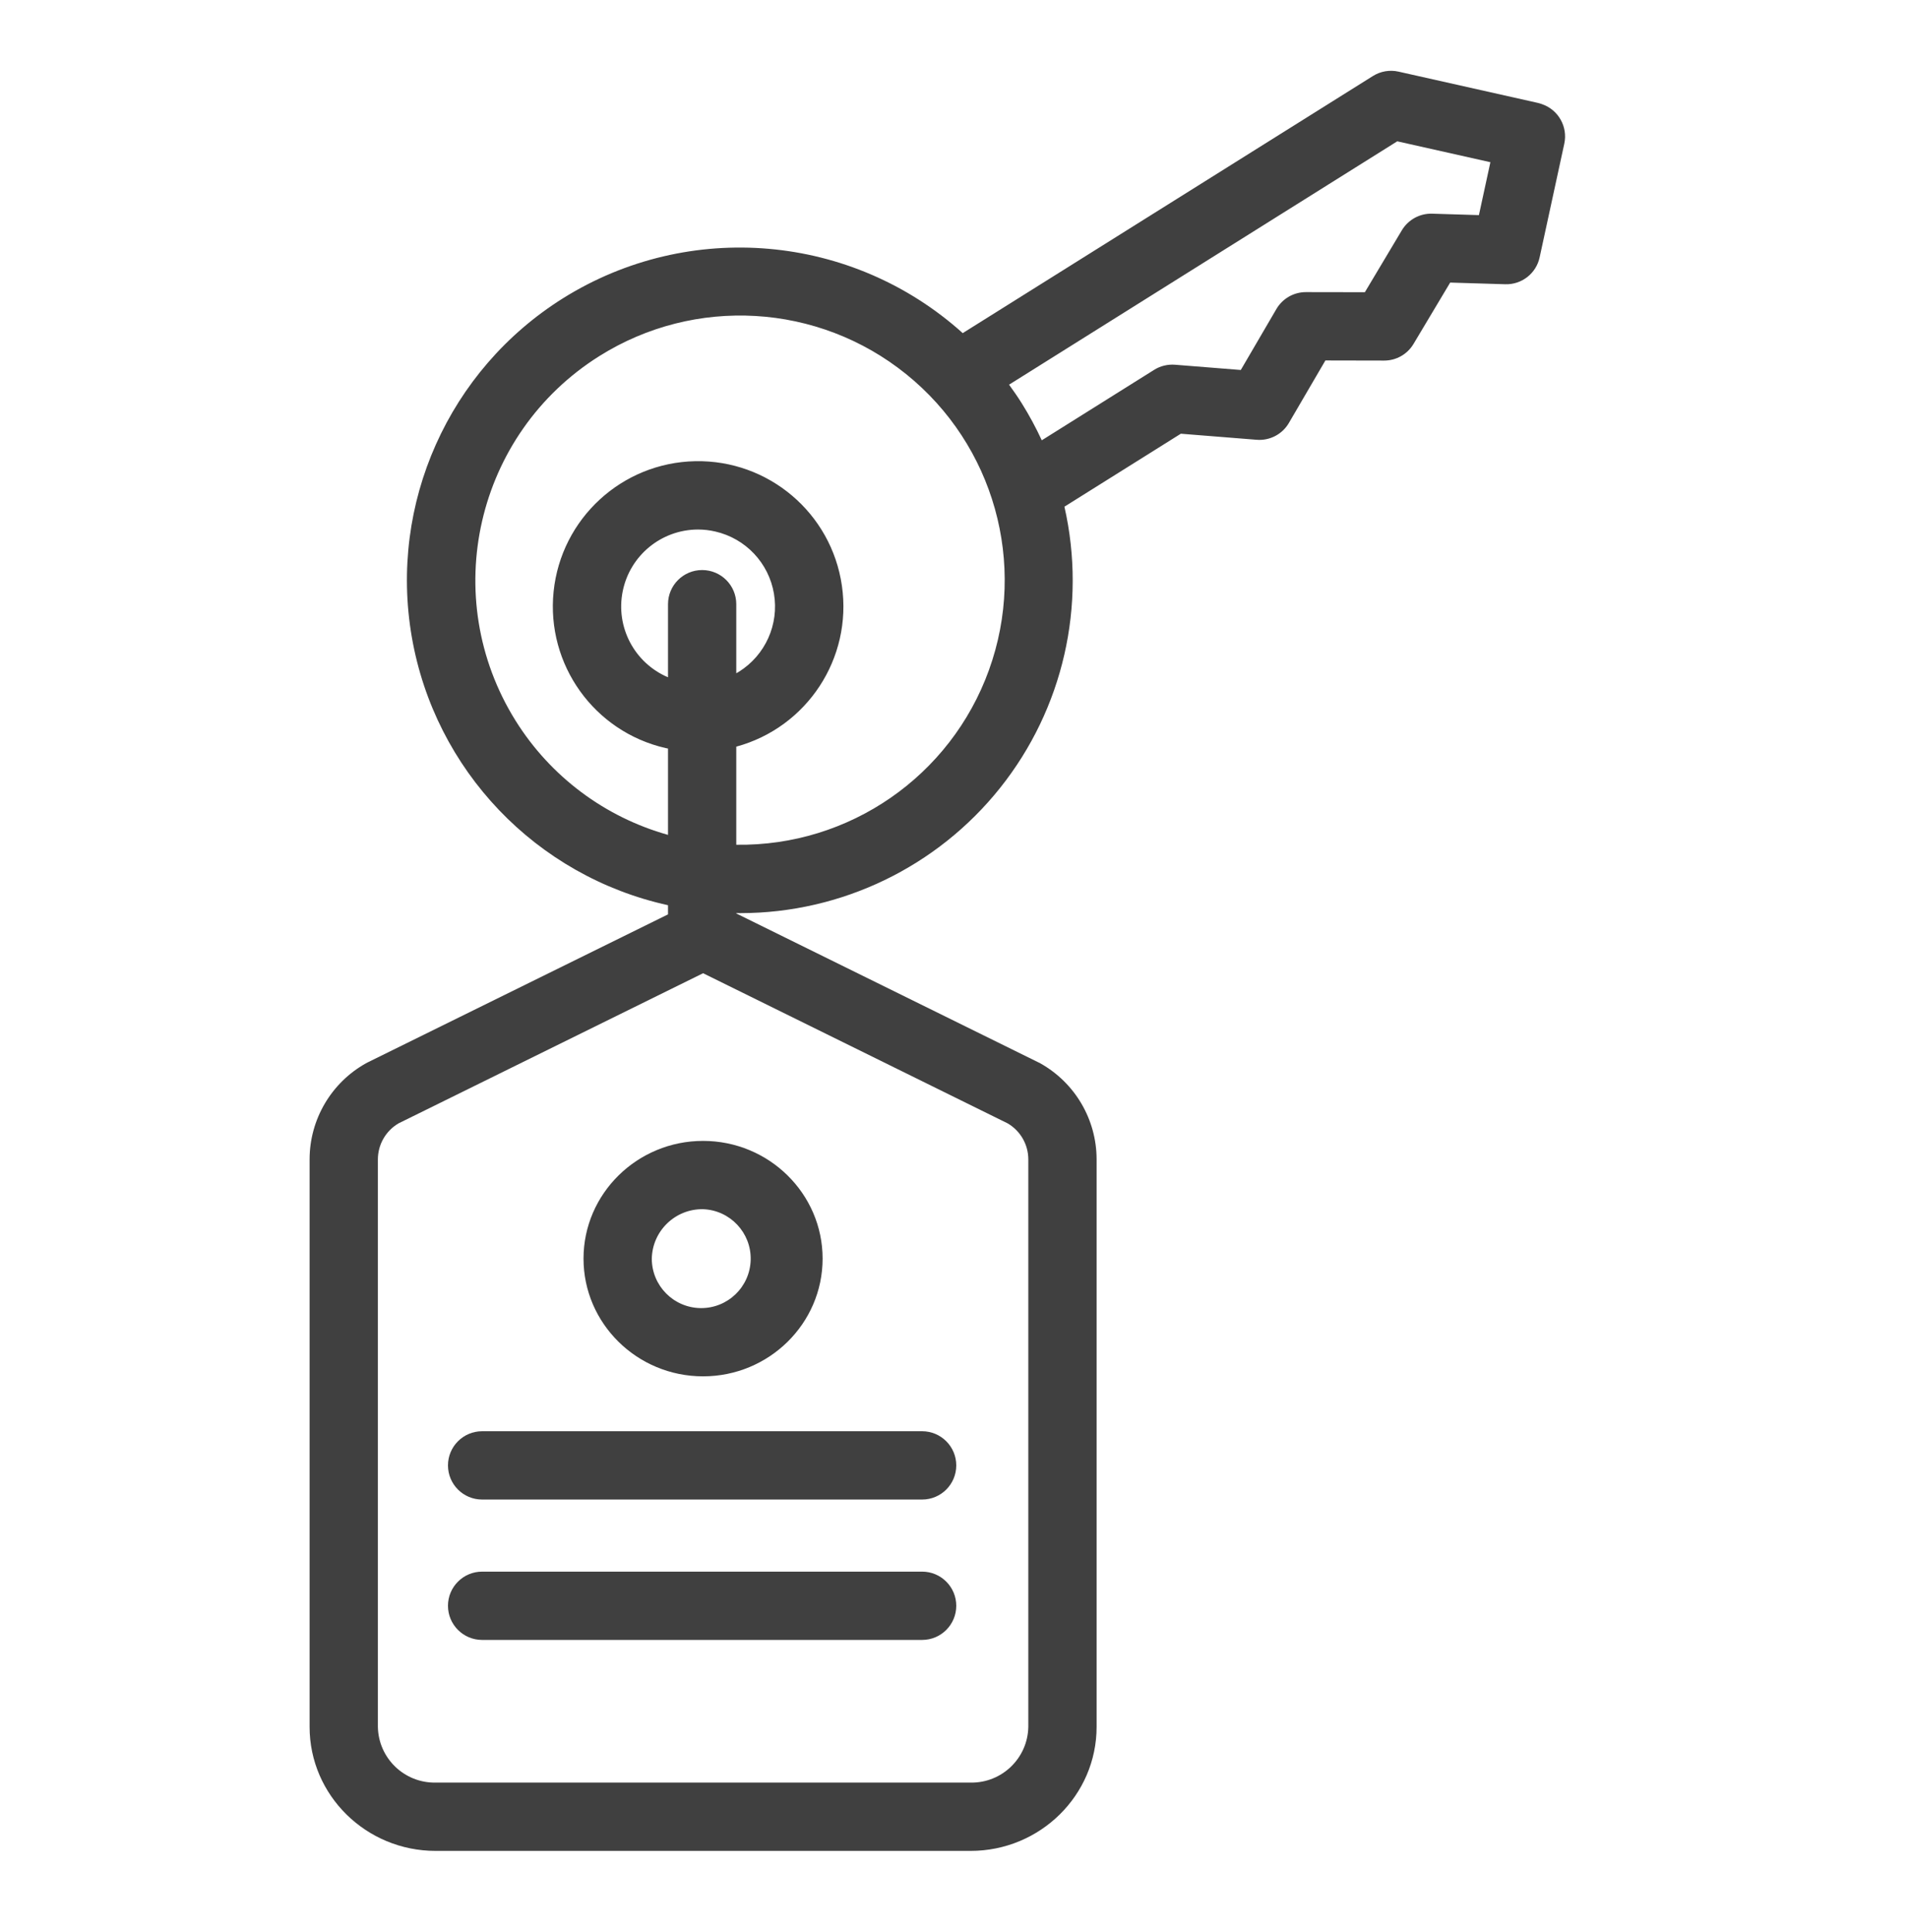 <svg width="80" height="81" viewBox="0 0 80 81" fill="none" xmlns="http://www.w3.org/2000/svg">
<path d="M18.263 77.592H40.697C43.609 77.592 45.979 75.26 45.979 72.394V48.603C45.978 46.932 45.075 45.393 43.618 44.576C43.596 44.565 43.574 44.553 43.551 44.542L30.871 38.293V38.278C30.929 38.278 30.987 38.28 31.045 38.28C35.284 38.276 39.292 36.343 41.935 33.028C44.578 29.713 45.57 25.376 44.63 21.241L49.511 18.182L52.691 18.436C53.239 18.48 53.764 18.206 54.041 17.732L55.572 15.111L58.036 15.116H58.038C58.542 15.116 59.009 14.851 59.267 14.418L60.804 11.846L63.112 11.916C63.803 11.938 64.41 11.463 64.555 10.788L65.589 6.023C65.742 5.317 65.344 4.607 64.661 4.369L64.621 4.355C64.569 4.337 64.517 4.322 64.463 4.31L58.638 3.003C58.27 2.92 57.885 2.986 57.564 3.187L40.366 13.965C35.732 9.795 28.896 9.198 23.609 12.502C18.808 15.508 16.301 21.119 17.266 26.702C18.232 32.284 22.477 36.728 28.009 37.948V38.332L15.408 44.541C15.386 44.552 15.364 44.564 15.342 44.576C13.885 45.392 12.982 46.932 12.981 48.602V72.394C12.981 75.26 15.351 77.592 18.263 77.592V77.592ZM29.44 23.897C28.649 23.897 28.009 24.538 28.009 25.328V28.393C26.599 27.793 25.805 26.285 26.11 24.784C26.414 23.282 27.732 22.202 29.264 22.198C29.509 22.198 29.752 22.226 29.991 22.282C31.264 22.573 32.235 23.602 32.451 24.889C32.669 26.175 32.089 27.467 30.983 28.159C30.946 28.182 30.909 28.201 30.871 28.223V25.328C30.871 24.538 30.23 23.897 29.44 23.897ZM58.585 5.924L62.49 6.8L62.009 9.018L60.049 8.958C59.53 8.942 59.043 9.21 58.777 9.655L57.227 12.25L54.755 12.246H54.752C54.244 12.246 53.773 12.516 53.517 12.956L52.025 15.51L49.267 15.29C48.96 15.266 48.653 15.34 48.392 15.504L43.68 18.458C43.435 17.927 43.156 17.412 42.847 16.916C42.677 16.643 42.495 16.382 42.309 16.126L58.585 5.924ZM21.622 30.219C18.375 25.027 19.944 18.186 25.129 14.928C29.138 12.409 34.303 12.712 37.99 15.681C41.678 18.651 43.074 23.633 41.467 28.086C39.861 32.539 35.605 35.482 30.871 35.413V31.301C33.839 30.493 35.739 27.6 35.3 24.556C34.862 21.511 32.224 19.272 29.149 19.334C26.074 19.395 23.527 21.74 23.212 24.799C22.897 27.858 24.911 30.673 27.908 31.36C27.942 31.368 27.975 31.374 28.009 31.38V34.999C25.359 34.256 23.082 32.552 21.622 30.219ZM15.844 48.603C15.845 47.98 16.175 47.405 16.713 47.092L29.48 40.799L42.247 47.092C42.785 47.405 43.115 47.98 43.116 48.603V72.394C43.091 73.706 42.009 74.75 40.697 74.729H18.263C16.951 74.75 15.869 73.706 15.844 72.394V48.603Z" fill="#404040"/>
<path d="M29.478 57.698C32.242 57.698 34.491 55.484 34.491 52.763C34.491 50.042 32.242 47.828 29.478 47.828C26.715 47.828 24.466 50.042 24.466 52.763C24.466 55.484 26.715 57.698 29.478 57.698ZM29.478 50.691C30.613 50.733 31.503 51.68 31.475 52.814C31.447 53.949 30.512 54.85 29.377 54.837C28.242 54.823 27.329 53.899 27.329 52.764C27.352 51.599 28.314 50.672 29.478 50.691Z" fill="#404040"/>
<path d="M20.214 68.748H38.664C39.454 68.748 40.095 68.107 40.095 67.316C40.095 66.526 39.454 65.885 38.664 65.885H20.214C19.424 65.885 18.783 66.526 18.783 67.316C18.783 68.107 19.424 68.748 20.214 68.748Z" fill="#404040"/>
<path d="M20.214 62.863H38.664C39.454 62.863 40.095 62.223 40.095 61.431C40.095 60.641 39.454 60 38.664 60H20.214C19.424 60 18.783 60.641 18.783 61.431C18.783 62.223 19.424 62.863 20.214 62.863Z" fill="#404040"/>
</svg>

